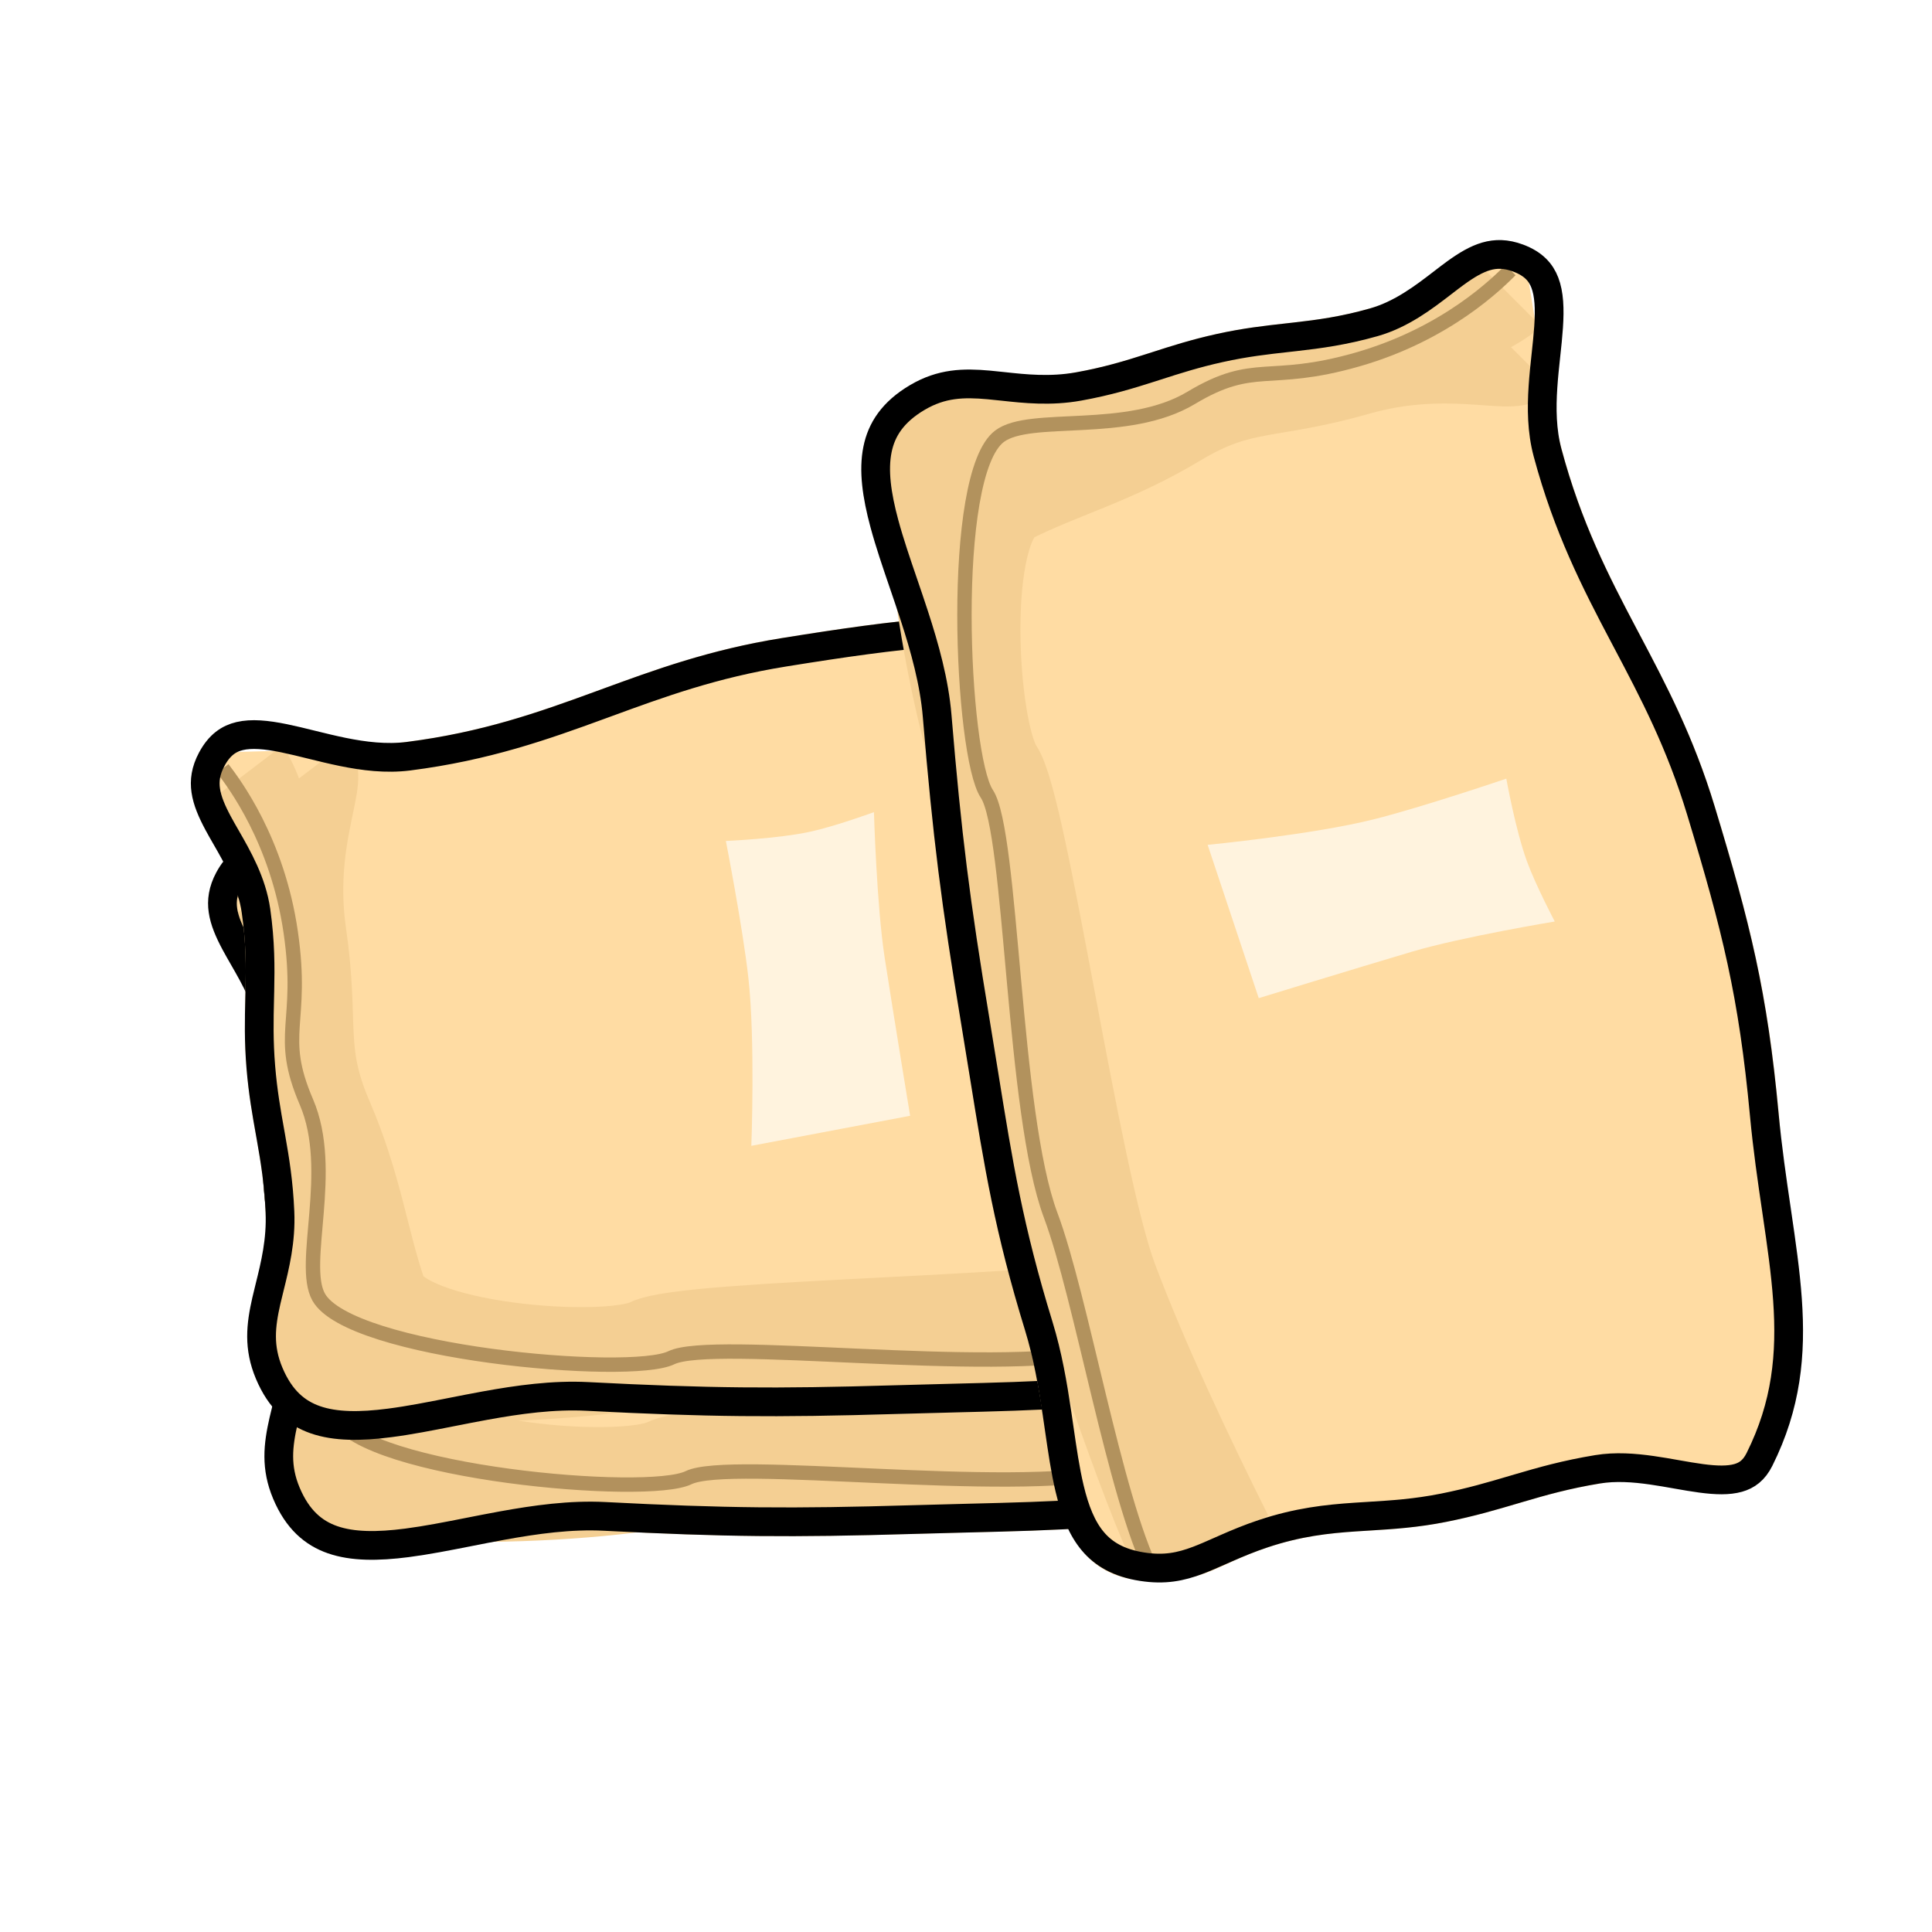 <svg width="128" height="128" viewBox="0 0 128 128" fill="none" xmlns="http://www.w3.org/2000/svg">
<path d="M14.335 57.795C14.335 57.795 22.756 57.78 28.092 57.099C38.078 55.824 42.996 51.819 52.935 50.219C60.933 48.932 65.533 48.416 73.627 48.755C82.878 49.142 96.992 52.776 96.992 52.776C96.992 52.776 96.231 59.484 96.353 63.791C96.469 67.877 97.251 70.115 97.504 74.194C97.795 78.859 96.721 81.569 97.59 86.161C98.277 89.791 99.237 90.239 98.781 93.905C97.812 101.7 88.925 98.881 81.175 100.16C73.182 101.479 68.58 101.383 60.482 101.624C52.493 101.863 47.999 101.825 40.017 101.412C31.43 100.967 18.102 99.295 18.102 99.295C18.102 99.295 18.927 92.585 18.741 88.28C18.579 84.516 17.787 82.47 17.476 78.715C17.144 74.709 17.73 72.406 17.163 68.426C16.558 64.173 14.335 57.795 14.335 57.795Z" fill="#FFDCA3"/>
<path d="M17.562 59.088C18.287 60.04 19.51 63.621 20.391 69.719C21.272 75.816 19.482 76.427 21.429 80.96C23.376 85.494 21.854 94.364 21.513 96.879C21.005 100.629 42.861 99.237 45.604 97.901C48.347 96.565 66.794 99.066 73.843 97.459C79.483 96.174 92.248 93.977 97.62 92.144" stroke="#F4CF93" stroke-width="5.712"/>
<path d="M21.875 58.816C22.6 59.769 20.354 63.734 21.236 69.831C22.117 75.928 21.051 77.491 22.998 82.025C24.945 86.558 25.329 90.026 26.552 93.608C27.774 97.189 41.304 98.169 44.047 96.833C46.79 95.497 71.561 95.44 78.611 93.834C84.25 92.549 91.032 90.394 96.404 88.561" stroke="#F4CF93" stroke-width="5.712"/>
<path d="M15.898 58.861C16.623 59.813 19.523 63.622 20.404 69.719C21.285 75.816 19.494 76.427 21.442 80.961C23.389 85.495 21.015 91.663 22.252 93.88C24.313 97.575 42.874 99.237 45.617 97.901C48.36 96.565 66.807 99.066 73.856 97.46C79.496 96.175 92.872 95.769 98.244 93.935" stroke="#B2915D" stroke-width="0.952"/>
<path d="M15.169 58.25C15.684 57.291 16.31 56.881 17.022 56.713C17.802 56.529 18.769 56.615 19.971 56.861C20.547 56.98 21.145 57.127 21.78 57.284L21.833 57.297C22.481 57.457 23.163 57.624 23.855 57.765C25.236 58.046 26.723 58.236 28.209 58.047C33.314 57.395 37.124 56.043 40.854 54.679C40.993 54.628 41.133 54.577 41.272 54.526C44.855 53.214 48.397 51.917 53.082 51.163C61.044 49.882 65.576 49.375 73.584 49.71C75.84 49.805 77.952 49.781 79.933 49.758L80.158 49.756C82.213 49.732 84.118 49.716 85.947 49.834C89.578 50.068 92.861 50.828 96.195 53.1C96.863 53.554 97.13 54.068 97.214 54.659C97.307 55.311 97.182 56.109 96.912 57.097C96.779 57.582 96.619 58.086 96.448 58.619L96.427 58.685C96.265 59.193 96.095 59.726 95.942 60.266C95.625 61.386 95.363 62.6 95.397 63.822C95.457 65.925 95.689 67.553 95.932 69.143C95.951 69.267 95.97 69.391 95.989 69.514C96.213 70.974 96.436 72.423 96.55 74.257C96.668 76.147 96.555 77.693 96.441 79.245C96.419 79.544 96.397 79.843 96.376 80.145C96.251 82.012 96.194 83.93 96.651 86.342C96.83 87.291 97.053 88.116 97.264 88.855C97.31 89.018 97.356 89.175 97.4 89.328C97.559 89.879 97.701 90.368 97.814 90.856C98.088 92.047 98.167 93.138 97.737 94.581C97.286 96.097 96.552 97.003 95.639 97.584C94.694 98.186 93.472 98.495 91.959 98.646C90.725 98.769 89.38 98.781 87.912 98.794C87.572 98.797 87.226 98.8 86.873 98.804C85.022 98.828 83.028 98.893 81.016 99.225C74.36 100.323 70.102 100.43 64.083 100.58C62.944 100.608 61.743 100.638 60.45 100.677C52.486 100.915 48.017 100.877 40.062 100.465C37.801 100.348 35.478 100.672 33.265 101.075C32.504 101.213 31.764 101.359 31.041 101.502C29.62 101.782 28.267 102.049 26.965 102.218C25.011 102.471 23.361 102.471 22.035 102.011C20.768 101.57 19.713 100.68 18.975 98.929C18.253 97.216 18.413 95.775 18.788 94.128C18.855 93.837 18.929 93.535 19.007 93.222C19.361 91.795 19.77 90.145 19.688 88.243C19.604 86.297 19.357 84.795 19.098 83.332C19.075 83.206 19.053 83.08 19.03 82.954C18.793 81.625 18.559 80.308 18.421 78.641C18.277 76.909 18.31 75.511 18.343 74.103C18.348 73.931 18.352 73.758 18.355 73.585C18.39 71.995 18.396 70.363 18.102 68.296C17.832 66.404 16.894 64.771 16.116 63.417C15.93 63.092 15.752 62.782 15.595 62.49C15.166 61.69 14.87 60.996 14.772 60.322C14.679 59.68 14.759 59.014 15.169 58.25Z" stroke="black" stroke-width="1.904"/>
<path d="M61.439 81.87L50.919 83.861C50.919 83.861 51.184 76.88 50.723 72.734C50.35 69.382 49.232 63.663 49.232 63.663C49.232 63.663 52.689 63.517 54.843 63.045C56.518 62.678 59.041 61.754 59.041 61.754C59.041 61.754 59.221 67.963 59.753 71.398C60.352 75.271 61.439 81.87 61.439 81.87Z" fill="#FFF3DE"/>
<path d="M13.194 49.848C13.194 49.848 21.615 49.832 26.951 49.151C36.937 47.877 41.855 43.872 51.794 42.272C59.792 40.985 64.393 40.469 72.487 40.808C81.737 41.195 95.852 44.829 95.852 44.829C95.852 44.829 95.09 51.537 95.212 55.844C95.328 59.929 96.11 62.167 96.364 66.247C96.654 70.911 95.58 73.622 96.449 78.213C97.136 81.844 98.097 82.292 97.641 85.958C96.672 93.753 87.785 90.934 80.035 92.213C72.041 93.532 67.439 93.435 59.342 93.677C51.353 93.916 46.858 93.878 38.876 93.464C30.29 93.019 16.961 91.347 16.961 91.347C16.961 91.347 17.786 84.638 17.6 80.333C17.438 76.569 16.646 74.523 16.335 70.768C16.004 66.762 16.589 64.459 16.022 60.479C15.417 56.225 13.194 49.848 13.194 49.848Z" fill="#FFDCA3"/>
<path d="M16.422 51.141C17.147 52.093 18.369 55.674 19.25 61.771C20.132 67.868 18.341 68.479 20.288 73.013C22.235 77.547 20.713 86.417 20.372 88.932C19.864 92.682 41.72 91.289 44.463 89.953C47.206 88.617 65.654 91.118 72.703 89.512C78.342 88.227 91.107 86.03 96.48 84.196" stroke="#F4CF93" stroke-width="5.712"/>
<path d="M20.734 50.869C21.459 51.821 19.214 55.787 20.095 61.884C20.976 67.981 19.91 69.544 21.858 74.078C23.805 78.611 24.189 82.079 25.411 85.66C26.633 89.242 40.163 90.222 42.906 88.886C45.649 87.55 70.421 87.493 77.47 85.887C83.109 84.602 89.891 82.447 95.263 80.614" stroke="#F4CF93" stroke-width="5.712"/>
<path d="M14.758 50.914C15.483 51.866 18.382 55.675 19.263 61.772C20.145 67.869 18.354 68.48 20.301 73.014C22.248 77.547 19.875 83.716 21.111 85.933C23.172 89.628 41.733 91.29 44.476 89.954C47.219 88.618 65.667 91.119 72.716 89.513C78.355 88.228 91.732 87.821 97.104 85.988" stroke="#B2915D" stroke-width="0.952"/>
<path d="M14.029 50.302C14.543 49.344 15.169 48.934 15.881 48.766C16.661 48.582 17.629 48.668 18.83 48.914C19.406 49.032 20.005 49.18 20.64 49.337L20.692 49.35C21.34 49.509 22.022 49.677 22.714 49.818C24.095 50.099 25.582 50.289 27.068 50.1C32.173 49.448 35.984 48.096 39.713 46.732C39.853 46.681 39.992 46.63 40.131 46.579C43.714 45.267 47.256 43.97 51.941 43.216C59.903 41.935 64.435 41.428 72.443 41.763C74.7 41.857 76.812 41.833 78.793 41.811L79.017 41.808C81.073 41.785 82.977 41.769 84.806 41.887C88.437 42.12 91.72 42.881 95.055 45.153C95.722 45.607 95.99 46.121 96.074 46.712C96.166 47.364 96.042 48.162 95.771 49.15C95.638 49.635 95.478 50.138 95.308 50.672L95.287 50.738C95.125 51.245 94.954 51.779 94.801 52.318C94.484 53.438 94.222 54.653 94.257 55.875C94.316 57.978 94.548 59.606 94.791 61.196C94.81 61.32 94.829 61.443 94.848 61.567C95.073 63.027 95.296 64.476 95.41 66.31C95.527 68.2 95.414 69.745 95.3 71.297C95.278 71.596 95.256 71.895 95.236 72.198C95.11 74.065 95.054 75.983 95.51 78.395C95.69 79.344 95.912 80.168 96.123 80.907C96.17 81.071 96.215 81.228 96.26 81.381C96.419 81.931 96.56 82.421 96.673 82.908C96.948 84.1 97.026 85.191 96.597 86.634C96.145 88.15 95.411 89.056 94.498 89.637C93.553 90.239 92.332 90.548 90.819 90.698C89.585 90.821 88.239 90.833 86.771 90.847C86.432 90.85 86.085 90.853 85.733 90.857C83.882 90.881 81.888 90.946 79.876 91.278C73.22 92.376 68.961 92.482 62.942 92.633C61.804 92.661 60.602 92.691 59.309 92.73C51.345 92.968 46.877 92.93 38.922 92.518C36.661 92.401 34.338 92.725 32.124 93.128C31.364 93.266 30.623 93.412 29.901 93.555C28.479 93.835 27.127 94.102 25.824 94.27C23.871 94.524 22.221 94.524 20.895 94.063C19.628 93.623 18.572 92.733 17.834 90.982C17.113 89.269 17.272 87.827 17.647 86.181C17.714 85.889 17.789 85.588 17.866 85.275C18.22 83.848 18.63 82.198 18.547 80.296C18.463 78.35 18.216 76.848 17.957 75.385C17.934 75.259 17.912 75.133 17.89 75.007C17.653 73.678 17.418 72.361 17.28 70.694C17.137 68.962 17.17 67.564 17.203 66.156C17.207 65.983 17.211 65.811 17.215 65.638C17.249 64.048 17.255 62.416 16.961 60.349C16.692 58.457 15.754 56.824 14.976 55.47C14.789 55.145 14.611 54.835 14.454 54.542C14.026 53.742 13.73 53.049 13.632 52.375C13.538 51.733 13.618 51.067 14.029 50.302Z" stroke="black" stroke-width="1.904"/>
<path d="M60.298 73.923L49.778 75.914C49.778 75.914 50.044 68.933 49.582 64.787C49.209 61.435 48.091 55.716 48.091 55.716C48.091 55.716 51.549 55.57 53.702 55.098C55.378 54.731 57.901 53.807 57.901 53.807C57.901 53.807 58.081 60.016 58.612 63.451C59.211 67.324 60.298 73.923 60.298 73.923Z" fill="#FFF3DE"/>
<g filter="url(#filter0_d_2948_9862)">
<path d="M102.826 14.301C102.826 14.301 103.973 22.643 105.365 27.84C107.969 37.564 112.599 41.899 115.519 51.533C117.869 59.286 118.999 63.775 119.75 71.842C120.609 81.06 118.904 95.535 118.904 95.535C118.904 95.535 112.155 95.681 107.904 96.381C103.87 97.045 101.758 98.12 97.749 98.92C93.166 99.834 90.336 99.134 85.903 100.612C82.398 101.78 82.083 102.792 78.388 102.833C70.534 102.92 72.133 93.735 69.825 86.227C67.444 78.483 66.922 73.91 65.594 65.918C64.284 58.034 63.718 53.575 63.056 45.61C62.343 37.041 62.209 23.609 62.209 23.609C62.209 23.609 68.969 23.525 73.21 22.763C76.918 22.096 78.839 21.037 82.518 20.224C86.444 19.357 88.804 19.628 92.672 18.532C96.805 17.36 102.826 14.301 102.826 14.301Z" fill="#FFDCA3"/>
<path d="M101.977 17.686C101.13 18.532 97.746 20.224 91.822 21.916C85.899 23.609 85.053 21.916 80.822 24.455C76.591 26.994 67.597 26.677 65.058 26.677C61.274 26.677 65.59 48.148 67.283 50.687C68.975 53.225 68.975 71.842 71.514 78.611C73.545 84.027 77.437 96.381 79.976 101.458" stroke="#F4CF93" stroke-width="5.712"/>
<path d="M102.828 21.916C101.982 22.762 97.751 21.07 91.828 22.762C85.904 24.455 84.212 23.608 79.981 26.147C75.75 28.686 72.365 29.532 68.981 31.224C65.596 32.916 66.442 46.456 68.134 48.994C69.827 51.533 73.212 76.072 75.75 82.842C77.781 88.257 80.827 94.688 83.366 99.765" stroke="#F4CF93" stroke-width="5.712"/>
<path d="M101.977 15.994C101.13 16.84 97.746 20.225 91.822 21.918C85.899 23.61 85.053 21.918 80.822 24.456C76.591 26.995 70.16 25.471 68.129 26.995C64.744 29.533 65.59 48.149 67.283 50.688C68.975 53.227 68.975 71.843 71.514 78.612C73.545 84.028 75.745 97.228 78.283 102.305" stroke="#B2925D" stroke-width="0.952"/>
<path d="M102.482 15.193C103.5 15.574 103.991 16.139 104.253 16.822C104.54 17.57 104.585 18.541 104.502 19.765C104.463 20.351 104.397 20.964 104.327 21.614L104.321 21.668C104.25 22.331 104.175 23.03 104.129 23.735C104.036 25.141 104.047 26.64 104.434 28.087C105.766 33.058 107.618 36.653 109.47 40.165C109.54 40.296 109.609 40.427 109.678 40.558C111.459 43.932 113.22 47.268 114.597 51.81C116.936 59.527 118.047 63.95 118.791 71.93C119.001 74.179 119.308 76.269 119.597 78.229L119.629 78.451C119.928 80.485 120.2 82.37 120.329 84.198C120.585 87.827 120.273 91.183 118.47 94.793C118.109 95.515 117.636 95.849 117.062 96.012C116.428 96.191 115.62 96.175 114.605 96.039C114.107 95.973 113.586 95.882 113.034 95.785L112.967 95.773C112.442 95.68 111.89 95.583 111.335 95.504C110.183 95.34 108.944 95.244 107.738 95.442C105.662 95.784 104.08 96.232 102.537 96.687C102.417 96.722 102.297 96.758 102.177 96.793C100.76 97.212 99.354 97.627 97.552 97.987C95.695 98.357 94.148 98.452 92.595 98.548C92.296 98.566 91.996 98.585 91.695 98.605C89.827 98.731 87.919 98.933 85.59 99.709C84.674 100.015 83.886 100.346 83.183 100.654C83.027 100.723 82.877 100.789 82.732 100.853C82.208 101.085 81.742 101.291 81.274 101.468C80.13 101.901 79.059 102.125 77.572 101.893C76.009 101.65 75.013 101.044 74.314 100.217C73.591 99.362 73.12 98.193 72.768 96.713C72.48 95.507 72.288 94.175 72.077 92.723C72.029 92.386 71.979 92.044 71.927 91.695C71.655 89.864 71.323 87.897 70.724 85.948C68.741 79.499 68.064 75.294 67.106 69.35C66.925 68.225 66.734 67.038 66.522 65.763C65.216 57.902 64.653 53.469 63.993 45.531C63.805 43.275 63.172 41.017 62.476 38.878C62.236 38.142 61.992 37.428 61.754 36.731C61.285 35.36 60.839 34.056 60.497 32.788C59.983 30.886 59.761 29.251 60.04 27.875C60.306 26.561 61.046 25.395 62.682 24.429C64.283 23.484 65.733 23.448 67.414 23.599C67.712 23.625 68.022 23.659 68.342 23.694C69.804 23.853 71.493 24.037 73.367 23.7C75.284 23.355 76.74 22.908 78.154 22.455C78.276 22.416 78.398 22.377 78.52 22.338C79.805 21.924 81.078 21.515 82.712 21.154C84.409 20.779 85.798 20.624 87.199 20.468C87.37 20.449 87.541 20.43 87.713 20.41C89.294 20.231 90.912 20.017 92.921 19.448C94.759 18.927 96.251 17.778 97.488 16.826C97.786 16.597 98.068 16.379 98.337 16.184C99.073 15.652 99.72 15.266 100.375 15.078C100.998 14.899 101.669 14.889 102.482 15.193Z" stroke="black" stroke-width="1.904"/>
<path d="M85.299 64.225L81.913 54.069C81.913 54.069 88.867 53.394 92.913 52.38C96.184 51.56 101.701 49.683 101.701 49.683C101.701 49.683 102.31 53.09 103.067 55.16C103.657 56.771 104.911 59.148 104.911 59.148C104.911 59.148 98.782 60.16 95.45 61.148C91.692 62.262 85.299 64.225 85.299 64.225Z" fill="#FFF3DE"/>
</g>
<defs>
<filter id="filter0_d_2948_9862" x="54.971" y="13.81" width="66.579" height="93.126" filterUnits="userSpaceOnUse" color-interpolation-filters="sRGB">
<feFlood flood-opacity="0" result="BackgroundImageFix"/>
<feColorMatrix in="SourceAlpha" type="matrix" values="0 0 0 0 0 0 0 0 0 0 0 0 0 0 0 0 0 0 127 0" result="hardAlpha"/>
<feOffset dx="-1.904" dy="1.904"/>
<feGaussianBlur stdDeviation="1.047"/>
<feComposite in2="hardAlpha" operator="out"/>
<feColorMatrix type="matrix" values="0 0 0 0 0 0 0 0 0 0 0 0 0 0 0 0 0 0 0.15 0"/>
<feBlend mode="normal" in2="BackgroundImageFix" result="effect1_dropShadow_2948_9862"/>
<feBlend mode="normal" in="SourceGraphic" in2="effect1_dropShadow_2948_9862" result="shape"/>
</filter>
</defs>
</svg>
